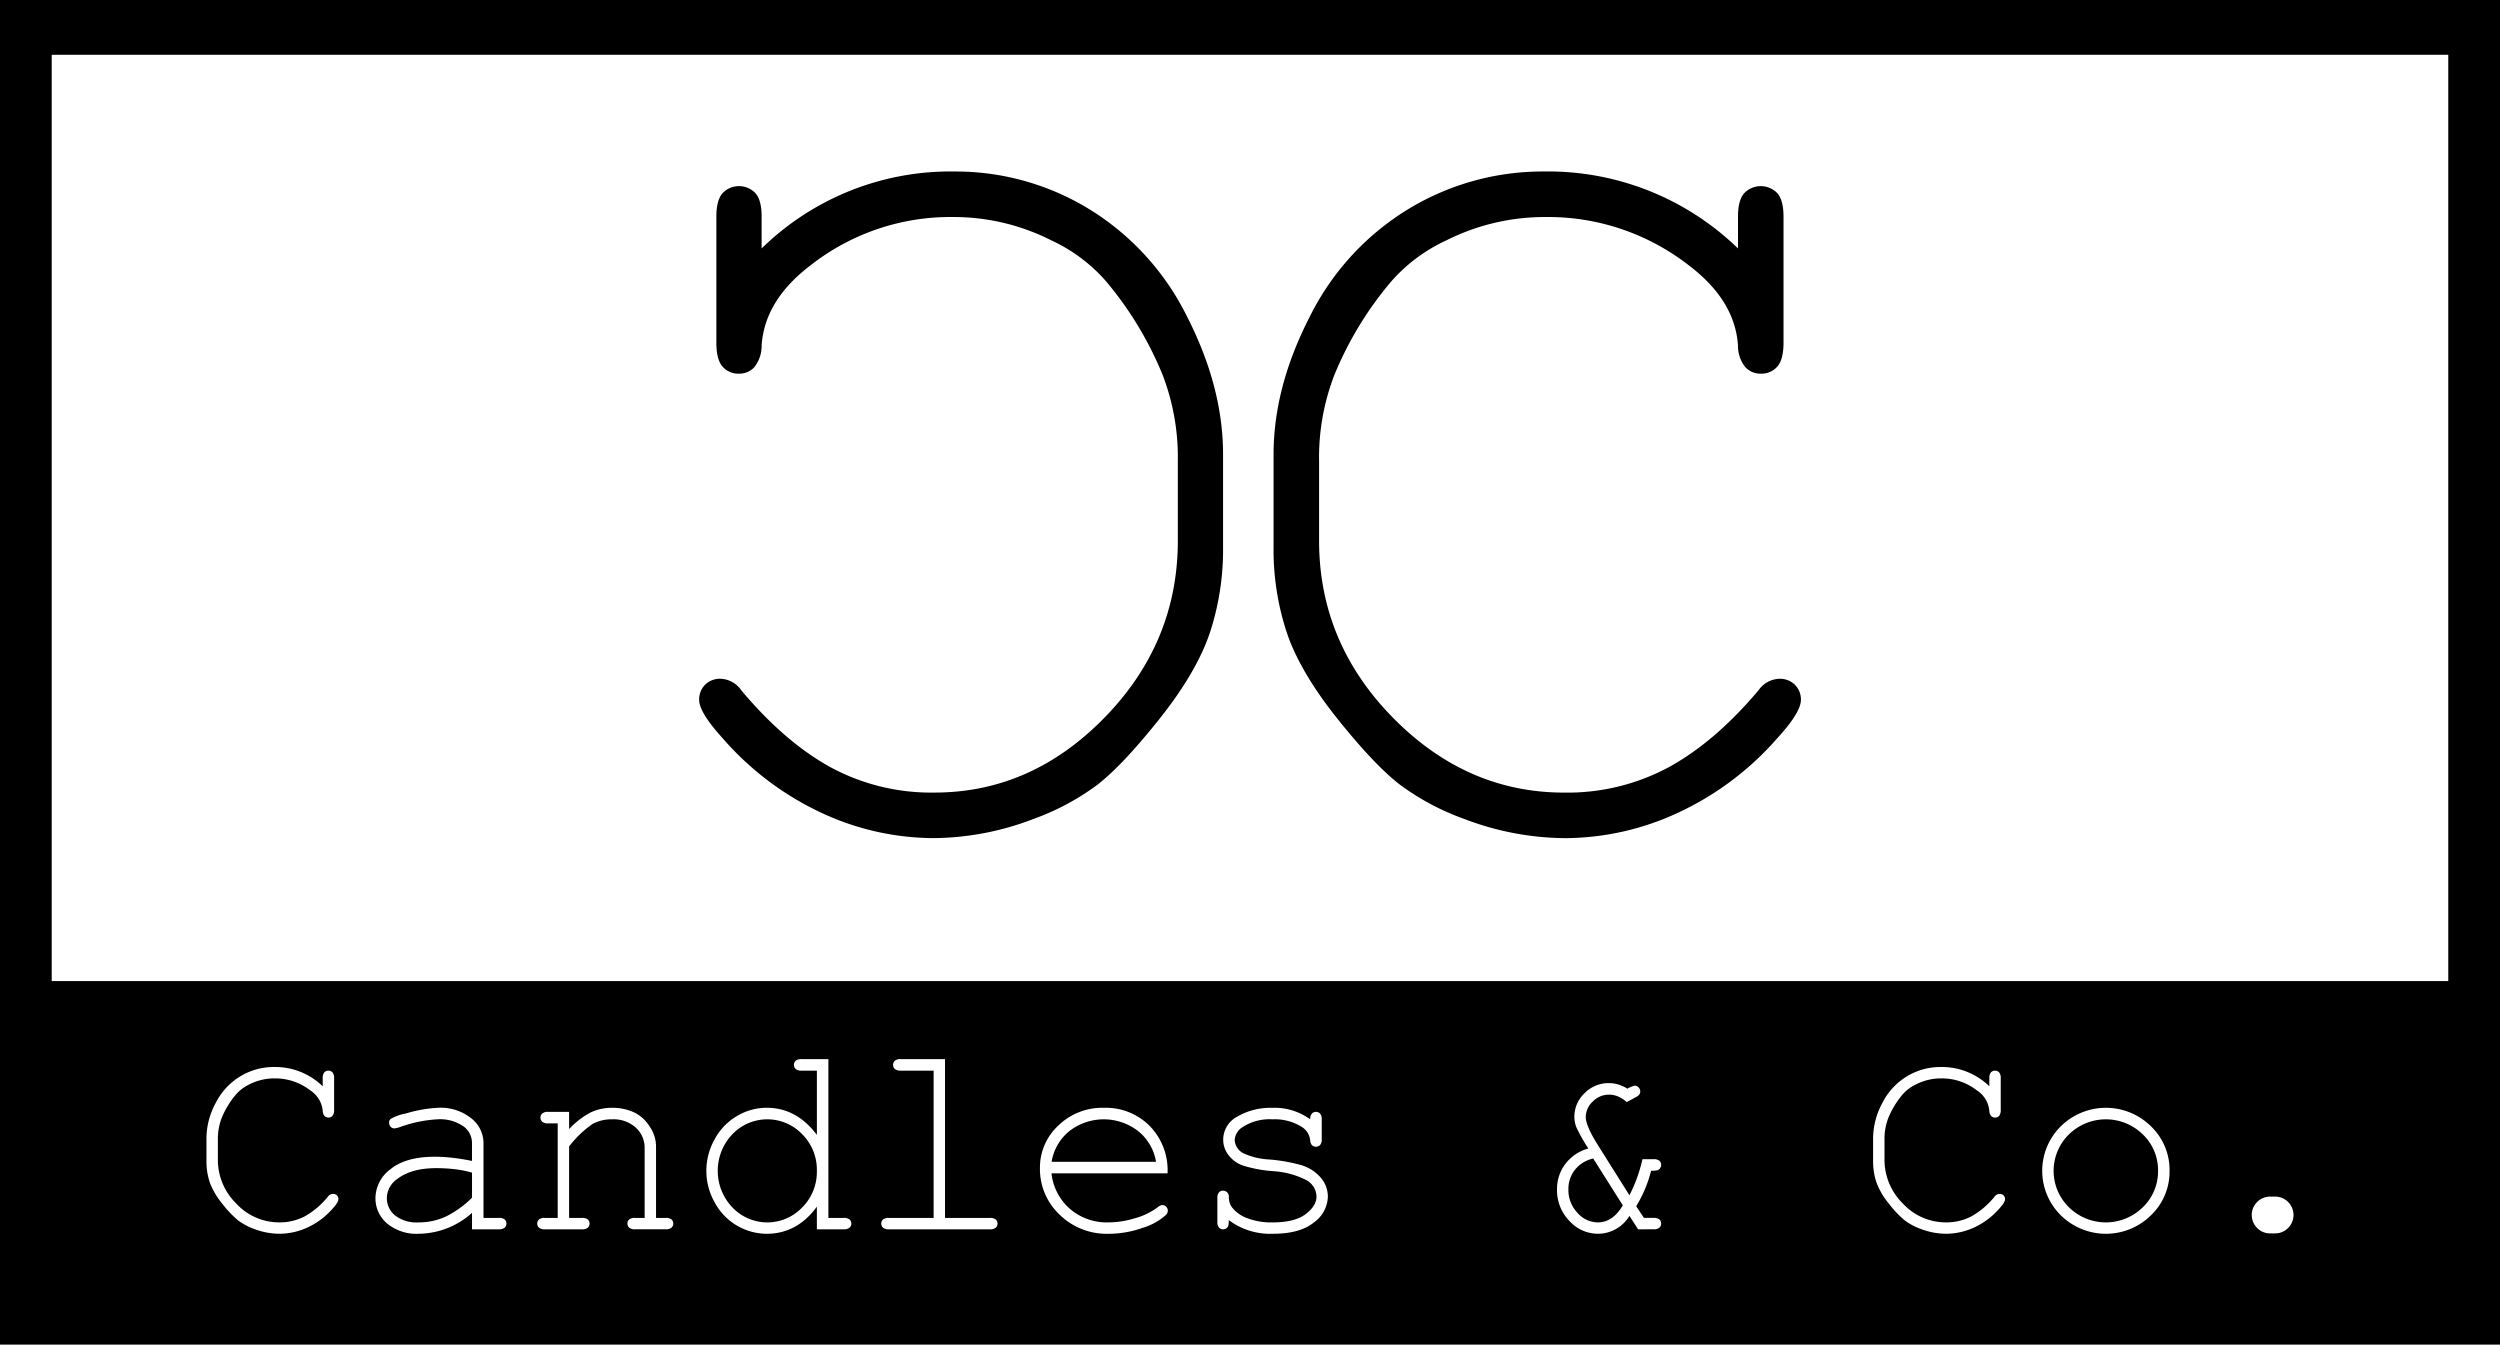 <?xml version="1.0" encoding="UTF-8"?> <svg xmlns="http://www.w3.org/2000/svg" width="502" height="270" viewBox="0 0 502 270"><g id="logo" transform="translate(-478.097 -2085)"><rect id="Rectangle_506" data-name="Rectangle 506" width="502" height="270" transform="translate(478.097 2085)"></rect><rect id="Rectangle_507" data-name="Rectangle 507" width="481.228" height="186" transform="translate(488.482 2096)" fill="#fff"></rect><path id="Path_1309" data-name="Path 1309" d="M64.8,237.117v-1.605a1.757,1.757,0,0,1,.313-1.172,1.151,1.151,0,0,1,1.661,0,1.757,1.757,0,0,1,.314,1.172v6.343a1.805,1.805,0,0,1-.314,1.2,1.055,1.055,0,0,1-.83.354,1.029,1.029,0,0,1-.776-.327,1.684,1.684,0,0,1-.368-1.062,5.5,5.5,0,0,0-2.478-4.057,11.5,11.5,0,0,0-7.189-2.423,11.011,11.011,0,0,0-4.983,1.17,8.294,8.294,0,0,0-2.777,2.07,17.588,17.588,0,0,0-2.86,4.711,11.508,11.508,0,0,0-.762,4.3v4a12.271,12.271,0,0,0,3.7,8.89,11.7,11.7,0,0,0,8.6,3.772,10.755,10.755,0,0,0,5.269-1.279,16.255,16.255,0,0,0,4.507-3.868,1.325,1.325,0,0,1,1.035-.572,1.067,1.067,0,0,1,.789.3,1.033,1.033,0,0,1,.3.763q0,.627-1.171,1.906a15.038,15.038,0,0,1-5.024,3.771,13.562,13.562,0,0,1-5.651,1.266,14.38,14.38,0,0,1-5.037-.953,12.578,12.578,0,0,1-3.24-1.715,20.228,20.228,0,0,1-3.145-3.309,14.844,14.844,0,0,1-2.546-4.3,13.251,13.251,0,0,1-.681-4.344v-4.656a15.047,15.047,0,0,1,1.811-6.9,13.184,13.184,0,0,1,4.956-5.419,13,13,0,0,1,6.82-1.892,13.7,13.7,0,0,1,9.749,3.866" transform="translate(478.097 2066)" fill="#fff"></path><path id="Path_1310" data-name="Path 1310" d="M94.78,265.846v-3.3a16.267,16.267,0,0,1-10.647,4.193,9.26,9.26,0,0,1-6.426-2.083,6.6,6.6,0,0,1-2.315-5.105,7.311,7.311,0,0,1,3.05-5.8q3.049-2.478,8.9-2.479a31.261,31.261,0,0,1,3.431.206q1.851.2,4,.638v-3.7a4.091,4.091,0,0,0-1.743-3.268,8.287,8.287,0,0,0-5.228-1.388,26.422,26.422,0,0,0-7.488,1.553,5.222,5.222,0,0,1-1.117.271,1,1,0,0,1-.749-.326,1.137,1.137,0,0,1-.313-.817,1,1,0,0,1,.273-.736,9.4,9.4,0,0,1,3.076-1.115,27.131,27.131,0,0,1,6.427-1.145,9.867,9.867,0,0,1,6.753,2.138,6.336,6.336,0,0,1,2.423,4.833v15.141h3.05a1.81,1.81,0,0,1,1.2.312,1.058,1.058,0,0,1,.355.831,1.07,1.07,0,0,1-.355.818,1.761,1.761,0,0,1-1.2.326Zm0-11.383a21.655,21.655,0,0,0-3.4-.68,31.519,31.519,0,0,0-3.785-.218q-4.983,0-7.788,2.151a4.712,4.712,0,0,0-2.124,3.84,4.447,4.447,0,0,0,1.621,3.485,6.976,6.976,0,0,0,4.724,1.416,12.9,12.9,0,0,0,5.514-1.184A19.834,19.834,0,0,0,94.78,259.5Z" transform="translate(478.097 2066)" fill="#fff"></path><path id="Path_1311" data-name="Path 1311" d="M114.277,242.264v3.459a16.536,16.536,0,0,1,4.33-3.35,9.965,9.965,0,0,1,4.357-.925,10.193,10.193,0,0,1,4.765,1.117,7.814,7.814,0,0,1,2.764,2.709,7,7,0,0,1,1.239,3.881v14.4h1.933a1.76,1.76,0,0,1,1.171.312,1.06,1.06,0,0,1,.354.831,1.071,1.071,0,0,1-.354.818,1.707,1.707,0,0,1-1.171.326h-6.127a1.756,1.756,0,0,1-1.2-.326,1.137,1.137,0,0,1,0-1.649,1.81,1.81,0,0,1,1.2-.312h1.906V249.535a5.425,5.425,0,0,0-1.77-4.1,6.613,6.613,0,0,0-4.738-1.675,8.034,8.034,0,0,0-3.921.912,21.093,21.093,0,0,0-4.738,4.534v14.351h2.587a1.76,1.76,0,0,1,1.171.312,1.137,1.137,0,0,1,0,1.649,1.707,1.707,0,0,1-1.171.326H109.4a1.709,1.709,0,0,1-1.171-.326,1.137,1.137,0,0,1,0-1.649,1.762,1.762,0,0,1,1.171-.312h2.587v-18.98h-1.934a1.7,1.7,0,0,1-1.171-.327,1.1,1.1,0,0,1-.354-.843,1.066,1.066,0,0,1,.354-.817,1.7,1.7,0,0,1,1.171-.328Z" transform="translate(478.097 2066)" fill="#fff"></path><path id="Path_1312" data-name="Path 1312" d="M166.341,231.672v31.886h3.05a1.808,1.808,0,0,1,1.2.313,1.056,1.056,0,0,1,.355.831,1.068,1.068,0,0,1-.355.817,1.754,1.754,0,0,1-1.2.326h-5.364V261.3q-3.975,5.446-10.1,5.446a11.937,11.937,0,0,1-10.442-6.344,12.863,12.863,0,0,1,0-12.6,11.852,11.852,0,0,1,4.493-4.7,11.694,11.694,0,0,1,5.977-1.661q5.99,0,10.075,5.446V233.986h-3.05a1.756,1.756,0,0,1-1.2-.326,1.1,1.1,0,0,1-.354-.845,1.066,1.066,0,0,1,.354-.817,1.756,1.756,0,0,1,1.2-.326Zm-2.314,22.437a10.09,10.09,0,0,0-2.941-7.352,9.7,9.7,0,0,0-14.023,0,10.644,10.644,0,0,0,0,14.691,9.673,9.673,0,0,0,14.023,0,10.1,10.1,0,0,0,2.941-7.339" transform="translate(478.097 2066)" fill="#fff"></path><path id="Path_1313" data-name="Path 1313" d="M189.759,231.672v31.887h8.986a1.812,1.812,0,0,1,1.2.312,1.057,1.057,0,0,1,.354.831,1.069,1.069,0,0,1-.354.818,1.763,1.763,0,0,1-1.2.326H178.486a1.713,1.713,0,0,1-1.171-.326,1.069,1.069,0,0,1-.354-.818,1.057,1.057,0,0,1,.354-.831,1.76,1.76,0,0,1,1.171-.312h8.986V233.986h-6.59a1.768,1.768,0,0,1-1.185-.326,1.138,1.138,0,0,1-.013-1.662,1.756,1.756,0,0,1,1.2-.326Z" transform="translate(478.097 2066)" fill="#fff"></path><path id="Path_1314" data-name="Path 1314" d="M234.443,254.6H211.134a11.082,11.082,0,0,0,3.718,7.149,11.345,11.345,0,0,0,7.719,2.709,18.605,18.605,0,0,0,5.365-.844,13.778,13.778,0,0,0,4.574-2.233,1.545,1.545,0,0,1,.9-.408,1.023,1.023,0,0,1,.762.34,1.12,1.12,0,0,1,.327.8,1.279,1.279,0,0,1-.435.9,12.244,12.244,0,0,1-4.643,2.545,20.316,20.316,0,0,1-6.849,1.185,13.461,13.461,0,0,1-9.816-3.854,12.565,12.565,0,0,1-3.935-9.326,11.469,11.469,0,0,1,3.69-8.55,12.633,12.633,0,0,1,9.136-3.567,12.433,12.433,0,0,1,9.231,3.662,12.741,12.741,0,0,1,3.566,9.49m-2.314-2.314a9.965,9.965,0,0,0-3.581-6.154,11.274,11.274,0,0,0-13.792-.028,10.029,10.029,0,0,0-3.594,6.182Z" transform="translate(478.097 2066)" fill="#fff"></path><path id="Path_1315" data-name="Path 1315" d="M263.09,243.762a1.655,1.655,0,0,1,.327-1.144,1.068,1.068,0,0,1,.817-.354,1.1,1.1,0,0,1,.843.354,1.75,1.75,0,0,1,.327,1.2v3.922a1.691,1.691,0,0,1-.327,1.169,1.092,1.092,0,0,1-.843.355,1.079,1.079,0,0,1-.777-.3,1.482,1.482,0,0,1-.367-.98,3.648,3.648,0,0,0-1.688-2.7,10.3,10.3,0,0,0-5.91-1.525,9.96,9.96,0,0,0-5.964,1.553,3.276,3.276,0,0,0-1.6,2.613,3.158,3.158,0,0,0,1.906,2.724,14.139,14.139,0,0,0,4.955,1.171,33.638,33.638,0,0,1,6.618,1.17,8.375,8.375,0,0,1,3.934,2.642,5.882,5.882,0,0,1,1.294,3.648,6.6,6.6,0,0,1-2.8,5.188q-2.805,2.274-8.223,2.273a13.822,13.822,0,0,1-8.878-2.75,4.026,4.026,0,0,1-.109,1.2,1.014,1.014,0,0,1-.394.463,1.129,1.129,0,0,1-.64.19,1.062,1.062,0,0,1-.817-.354,1.7,1.7,0,0,1-.327-1.171V259.61a1.753,1.753,0,0,1,.313-1.17,1.052,1.052,0,0,1,.831-.355,1.133,1.133,0,0,1,.83.341,1.232,1.232,0,0,1,.34.912,3.42,3.42,0,0,0,.627,2.1,6.886,6.886,0,0,0,3.036,2.165,13.451,13.451,0,0,0,5.106.857q4.466,0,6.643-1.661t2.18-3.513a3.841,3.841,0,0,0-2.206-3.4,16.828,16.828,0,0,0-6.495-1.715,26.464,26.464,0,0,1-6.114-1.143,6.221,6.221,0,0,1-2.885-2.124,5.062,5.062,0,0,1-1.034-3.05,5.249,5.249,0,0,1,2.885-4.67,13.161,13.161,0,0,1,6.89-1.729,12.172,12.172,0,0,1,7.706,2.314" transform="translate(478.097 2066)" fill="#fff"></path><path id="Path_1316" data-name="Path 1316" d="M328.933,265.846l-1.743-2.7a7.377,7.377,0,0,1-6.318,3.593,7.726,7.726,0,0,1-5.745-2.587,8.787,8.787,0,0,1-2.478-6.317,8.306,8.306,0,0,1,1.674-5.119,8.651,8.651,0,0,1,4.616-3.1,34.823,34.823,0,0,1-2.41-4.261,5.818,5.818,0,0,1-.395-2.112,6.456,6.456,0,0,1,2.043-4.724,6.707,6.707,0,0,1,4.9-2.028,6.524,6.524,0,0,1,1.852.272,7.608,7.608,0,0,1,1.851.844,5.219,5.219,0,0,1,1.444-.6,1.1,1.1,0,0,1,.8.341,1.128,1.128,0,0,1,.34.83,1.027,1.027,0,0,1-.19.6,2.161,2.161,0,0,1-.763.572l-1.769.953a6.09,6.09,0,0,0-1.73-1.13,4.681,4.681,0,0,0-1.81-.367,4.52,4.52,0,0,0-3.282,1.388,4.276,4.276,0,0,0-1.4,3.1q0,1.771,2.45,5.664l6.318,10.048a29.743,29.743,0,0,0,2.614-7.243h2.232a1.71,1.71,0,0,1,1.172.326,1.071,1.071,0,0,1,.354.817,1.138,1.138,0,0,1-.205.654,1.051,1.051,0,0,1-.476.408,4.756,4.756,0,0,1-1.334.109,25.82,25.82,0,0,1-2.995,7.135l1.552,2.342h1.932a1.763,1.763,0,0,1,1.172.312,1.06,1.06,0,0,1,.354.831,1.073,1.073,0,0,1-.354.818,1.716,1.716,0,0,1-1.172.326Zm-9.014-14.215a6.428,6.428,0,0,0-3.635,2.22,6.167,6.167,0,0,0-1.347,3.989,6.6,6.6,0,0,0,1.81,4.684,5.469,5.469,0,0,0,4.07,1.933q3.051,0,5.039-3.431Z" transform="translate(478.097 2066)" fill="#fff"></path><path id="Path_1317" data-name="Path 1317" d="M399.458,237.117v-1.605a1.757,1.757,0,0,1,.314-1.172,1.151,1.151,0,0,1,1.661,0,1.757,1.757,0,0,1,.313,1.172v6.343a1.806,1.806,0,0,1-.313,1.2,1.057,1.057,0,0,1-.83.354,1.032,1.032,0,0,1-.777-.327,1.69,1.69,0,0,1-.368-1.062,5.489,5.489,0,0,0-2.478-4.057,11.493,11.493,0,0,0-7.188-2.423,11.008,11.008,0,0,0-4.983,1.17,8.309,8.309,0,0,0-2.778,2.07,17.585,17.585,0,0,0-2.859,4.711,11.488,11.488,0,0,0-.763,4.3v4a12.271,12.271,0,0,0,3.7,8.89,11.7,11.7,0,0,0,8.606,3.772,10.755,10.755,0,0,0,5.269-1.279,16.266,16.266,0,0,0,4.506-3.868,1.328,1.328,0,0,1,1.035-.572,1.065,1.065,0,0,1,.789.3,1.033,1.033,0,0,1,.3.763q0,.627-1.171,1.906a15.035,15.035,0,0,1-5.023,3.771,13.562,13.562,0,0,1-5.651,1.266,14.381,14.381,0,0,1-5.038-.953,12.6,12.6,0,0,1-3.24-1.715,20.314,20.314,0,0,1-3.145-3.309,14.839,14.839,0,0,1-2.545-4.3,13.224,13.224,0,0,1-.682-4.344v-4.656a15.059,15.059,0,0,1,1.811-6.9,13.18,13.18,0,0,1,4.957-5.419,13,13,0,0,1,6.82-1.892,13.7,13.7,0,0,1,9.748,3.866" transform="translate(478.097 2066)" fill="#fff"></path><path id="Path_1318" data-name="Path 1318" d="M435.647,254.109a12.108,12.108,0,0,1-3.744,8.932,12.886,12.886,0,0,1-18.094-.014,12.556,12.556,0,0,1,0-17.863,12.886,12.886,0,0,1,18.094-.014,12.137,12.137,0,0,1,3.744,8.959m-2.314,0a9.906,9.906,0,0,0-3.063-7.324,10.6,10.6,0,0,0-14.841.013,10.241,10.241,0,0,0,0,14.609,10.569,10.569,0,0,0,14.841.014,9.924,9.924,0,0,0,3.063-7.312" transform="translate(478.097 2066)" fill="#fff"></path><path id="Path_1319" data-name="Path 1319" d="M455.853,259.283h.979a3.59,3.59,0,0,1,2.615,1.076,3.678,3.678,0,0,1-.014,5.241,3.623,3.623,0,0,1-2.6,1.062h-.979a3.583,3.583,0,0,1-2.614-1.075,3.681,3.681,0,0,1,.013-5.242,3.627,3.627,0,0,1,2.6-1.062" transform="translate(478.097 2066)" fill="#fff"></path><path id="Path_1320" data-name="Path 1320" d="M348.991,68.891V62.47q0-3.264,1.25-4.68a4.6,4.6,0,0,1,6.639,0q1.248,1.416,1.25,4.68V87.827q0,3.373-1.25,4.789a4.216,4.216,0,0,1-3.319,1.414,4.123,4.123,0,0,1-3.1-1.306,6.746,6.746,0,0,1-1.469-4.244q-.547-9.143-9.9-16.215a45.96,45.96,0,0,0-28.731-9.686,43.943,43.943,0,0,0-19.915,4.68,33.159,33.159,0,0,0-11.1,8.271,70.246,70.246,0,0,0-11.428,18.826,45.979,45.979,0,0,0-3.047,17.195v16q0,20.461,14.8,35.532t34.39,15.073a42.967,42.967,0,0,0,21.056-5.115q9.306-5.115,18.013-15.454a5.292,5.292,0,0,1,4.134-2.285,4.272,4.272,0,0,1,3.156,1.2,4.136,4.136,0,0,1,1.2,3.048q0,2.5-4.678,7.617a60.113,60.113,0,0,1-20.081,15.073,54.192,54.192,0,0,1-22.58,5.06,57.441,57.441,0,0,1-20.134-3.809,50.291,50.291,0,0,1-12.95-6.855q-5.115-3.918-12.569-13.223t-10.175-17.195a52.911,52.911,0,0,1-2.721-17.358V110.246q0-13.494,7.237-27.589A52.658,52.658,0,0,1,282.769,61a51.938,51.938,0,0,1,27.262-7.564,54.718,54.718,0,0,1,38.96,15.454" transform="translate(478.097 2066)"></path><path id="Path_1321" data-name="Path 1321" d="M191.636,53.437A51.35,51.35,0,0,1,218.721,61,52.534,52.534,0,0,1,238.4,82.657q7.191,14.094,7.19,27.588v18.609a53.242,53.242,0,0,1-2.7,17.358q-2.7,7.892-10.109,17.194t-12.489,13.223a49.844,49.844,0,0,1-12.866,6.856,56.744,56.744,0,0,1-20,3.808,53.559,53.559,0,0,1-22.435-5.059,59.741,59.741,0,0,1-19.948-15.073q-4.647-5.115-4.65-7.618a4.144,4.144,0,0,1,1.19-3.047,4.225,4.225,0,0,1,3.135-1.2,5.256,5.256,0,0,1,4.109,2.285q8.652,10.341,17.894,15.453a42.462,42.462,0,0,0,20.922,5.115q19.462,0,34.166-15.072t14.7-35.532v-16a46.221,46.221,0,0,0-3.027-17.194,70.36,70.36,0,0,0-11.353-18.827A33,33,0,0,0,211.1,67.258a43.439,43.439,0,0,0-19.786-4.68,45.459,45.459,0,0,0-28.544,9.687q-9.3,7.074-9.839,16.214a6.779,6.779,0,0,1-1.46,4.245,4.082,4.082,0,0,1-3.081,1.306,4.178,4.178,0,0,1-3.3-1.415q-1.242-1.413-1.243-4.788V62.47q0-3.266,1.243-4.68a4.55,4.55,0,0,1,6.6,0q1.245,1.416,1.244,4.68v6.421a54.168,54.168,0,0,1,38.707-15.454" transform="translate(478.097 2066)"></path></g></svg> 
